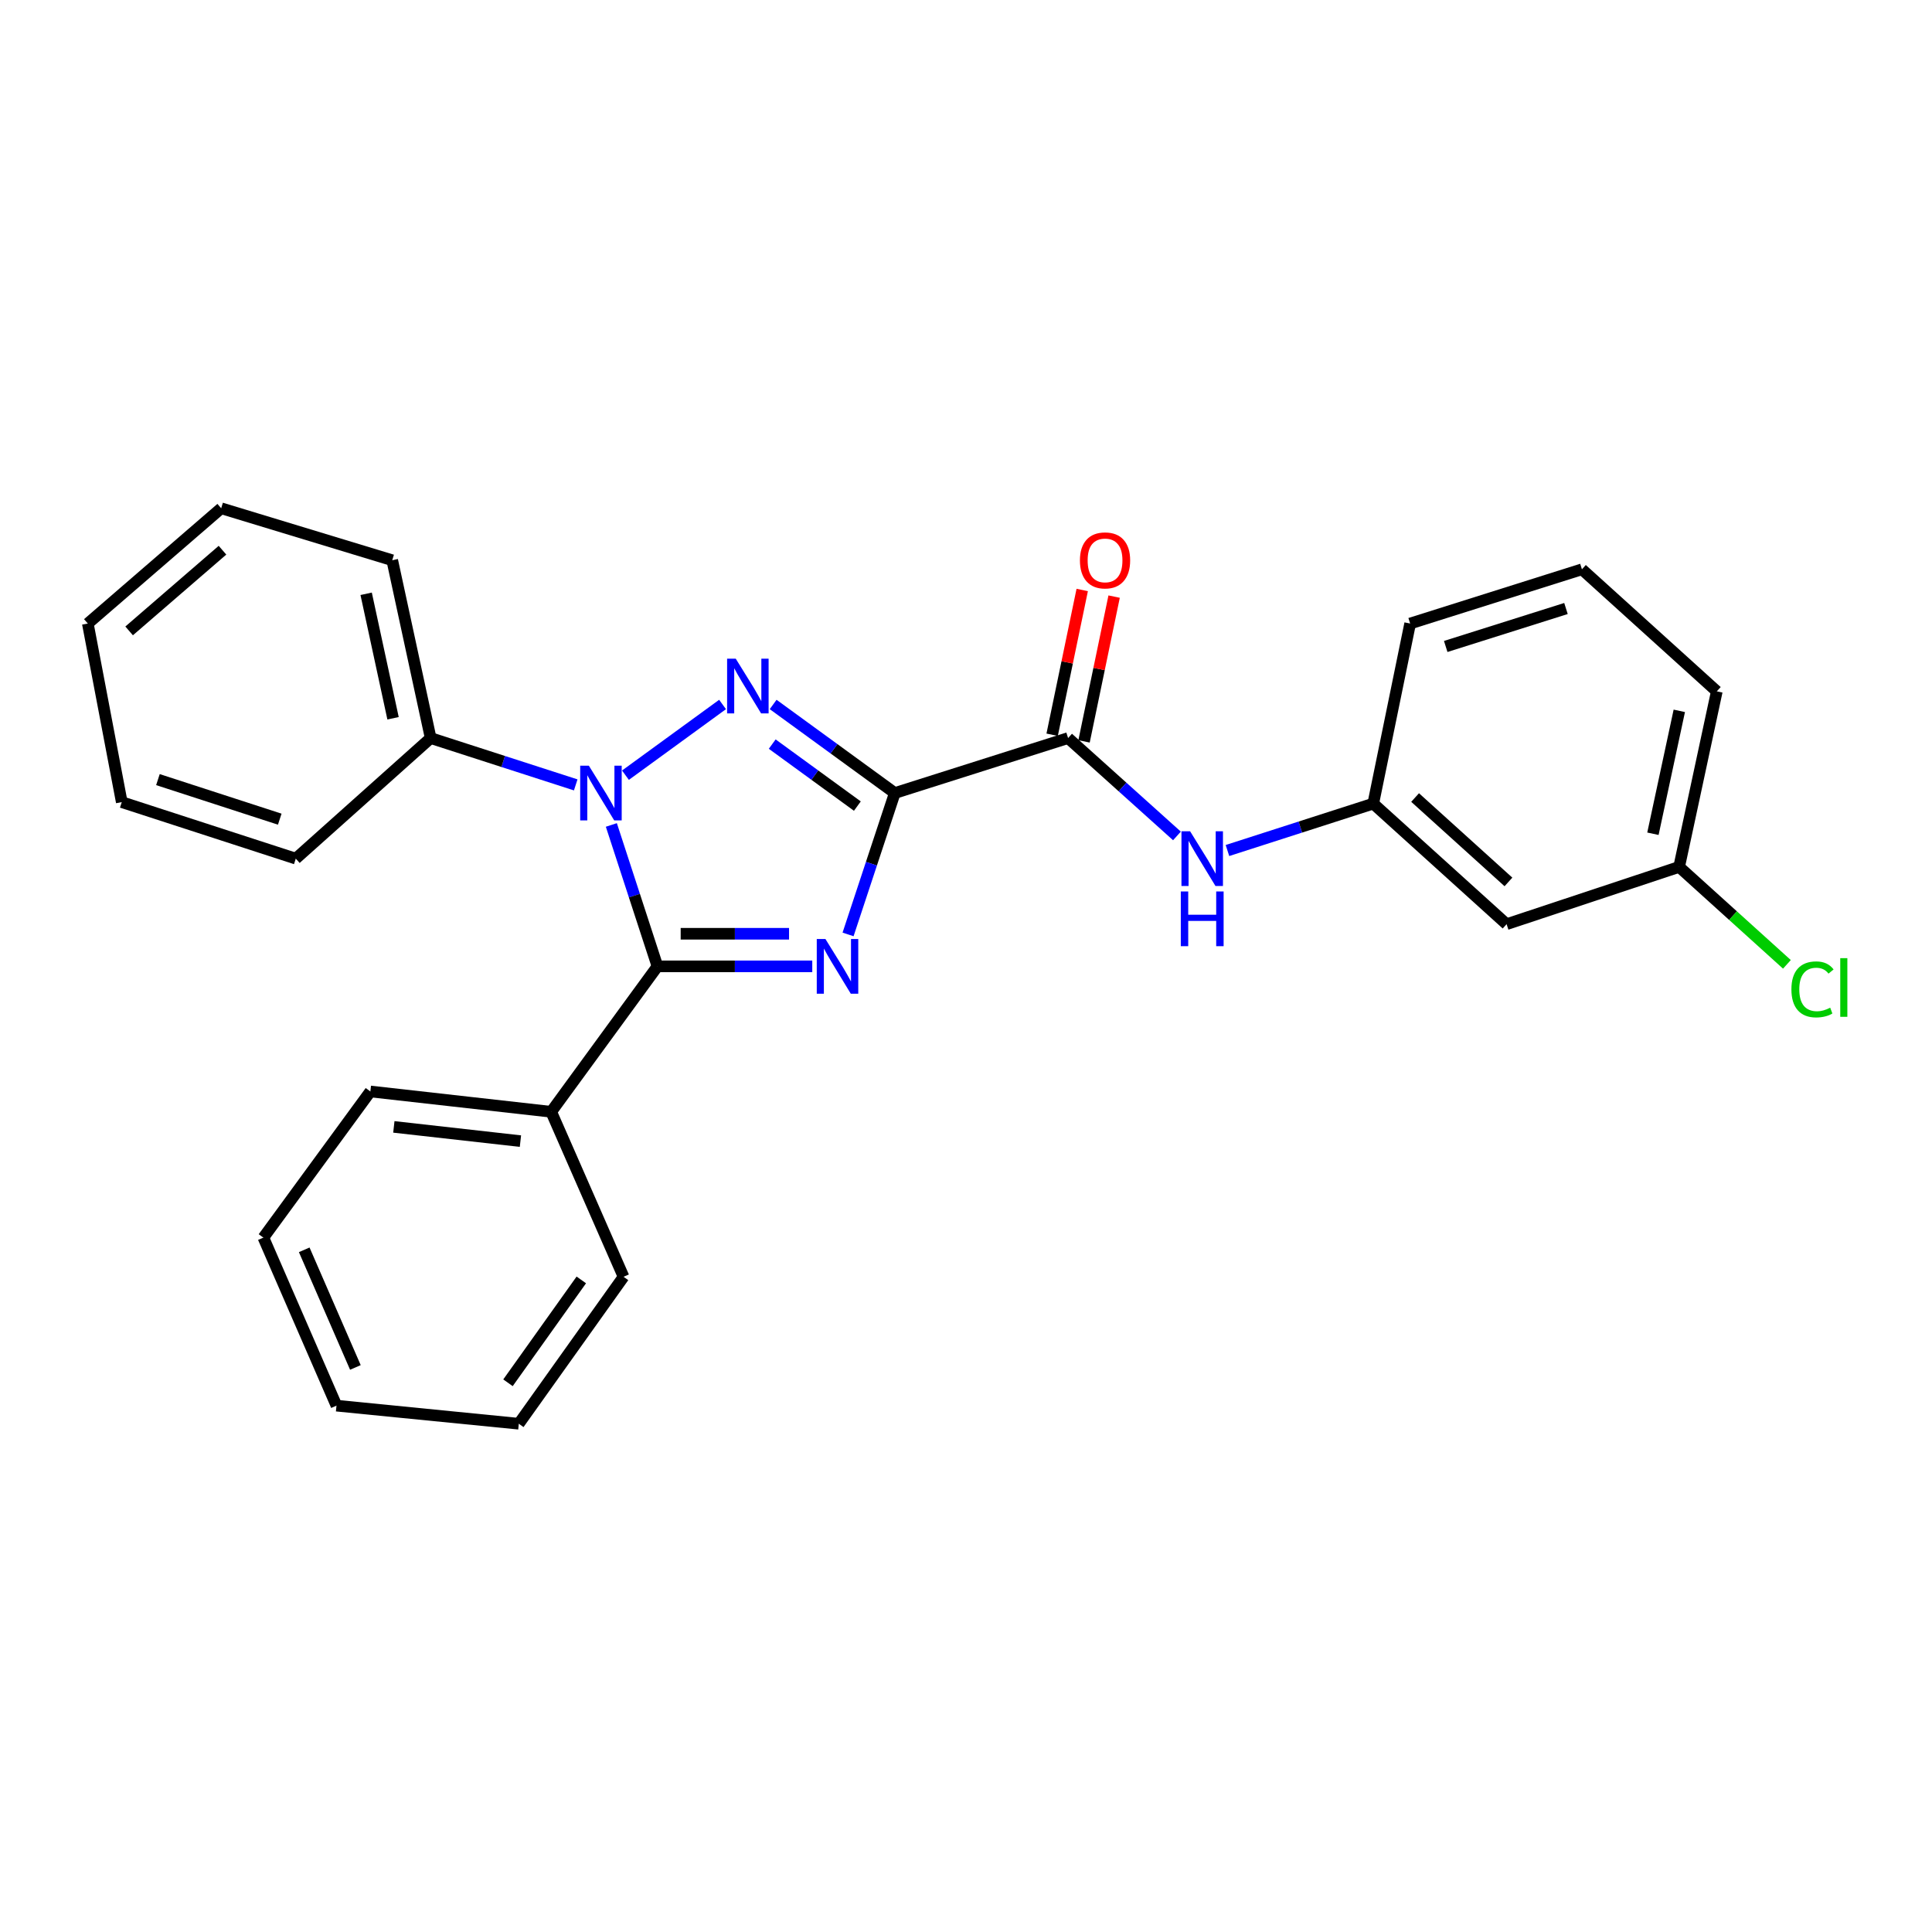 <?xml version='1.0' encoding='iso-8859-1'?>
<svg version='1.1' baseProfile='full'
              xmlns='http://www.w3.org/2000/svg'
                      xmlns:rdkit='http://www.rdkit.org/xml'
                      xmlns:xlink='http://www.w3.org/1999/xlink'
                  xml:space='preserve'
width='1000px' height='1000px' viewBox='0 0 1000 1000'>
<!-- END OF HEADER -->
<rect style='opacity:1.0;fill:#FFFFFF;stroke:none' width='1000' height='1000' x='0' y='0'> </rect>
<path class='bond-0' d='M 463.142,410.476 L 451.049,447.066' style='fill:none;fill-rule:evenodd;stroke:#000000;stroke-width:6px;stroke-linecap:butt;stroke-linejoin:miter;stroke-opacity:1' />
<path class='bond-0' d='M 451.049,447.066 L 438.957,483.656' style='fill:none;fill-rule:evenodd;stroke:#0000FF;stroke-width:6px;stroke-linecap:butt;stroke-linejoin:miter;stroke-opacity:1' />
<path class='bond-1' d='M 463.142,410.476 L 431.662,387.555' style='fill:none;fill-rule:evenodd;stroke:#000000;stroke-width:6px;stroke-linecap:butt;stroke-linejoin:miter;stroke-opacity:1' />
<path class='bond-1' d='M 431.662,387.555 L 400.182,364.635' style='fill:none;fill-rule:evenodd;stroke:#0000FF;stroke-width:6px;stroke-linecap:butt;stroke-linejoin:miter;stroke-opacity:1' />
<path class='bond-1' d='M 443.771,417.233 L 421.735,401.189' style='fill:none;fill-rule:evenodd;stroke:#000000;stroke-width:6px;stroke-linecap:butt;stroke-linejoin:miter;stroke-opacity:1' />
<path class='bond-1' d='M 421.735,401.189 L 399.699,385.145' style='fill:none;fill-rule:evenodd;stroke:#0000FF;stroke-width:6px;stroke-linecap:butt;stroke-linejoin:miter;stroke-opacity:1' />
<path class='bond-4' d='M 463.142,410.476 L 552.844,382.021' style='fill:none;fill-rule:evenodd;stroke:#000000;stroke-width:6px;stroke-linecap:butt;stroke-linejoin:miter;stroke-opacity:1' />
<path class='bond-3' d='M 420.427,500.178 L 380.363,500.178' style='fill:none;fill-rule:evenodd;stroke:#0000FF;stroke-width:6px;stroke-linecap:butt;stroke-linejoin:miter;stroke-opacity:1' />
<path class='bond-3' d='M 380.363,500.178 L 340.3,500.178' style='fill:none;fill-rule:evenodd;stroke:#000000;stroke-width:6px;stroke-linecap:butt;stroke-linejoin:miter;stroke-opacity:1' />
<path class='bond-3' d='M 408.408,483.313 L 380.363,483.313' style='fill:none;fill-rule:evenodd;stroke:#0000FF;stroke-width:6px;stroke-linecap:butt;stroke-linejoin:miter;stroke-opacity:1' />
<path class='bond-3' d='M 380.363,483.313 L 352.319,483.313' style='fill:none;fill-rule:evenodd;stroke:#000000;stroke-width:6px;stroke-linecap:butt;stroke-linejoin:miter;stroke-opacity:1' />
<path class='bond-2' d='M 373.999,364.636 L 323.735,401.237' style='fill:none;fill-rule:evenodd;stroke:#0000FF;stroke-width:6px;stroke-linecap:butt;stroke-linejoin:miter;stroke-opacity:1' />
<path class='bond-6' d='M 297.993,406.261 L 260.452,394.141' style='fill:none;fill-rule:evenodd;stroke:#0000FF;stroke-width:6px;stroke-linecap:butt;stroke-linejoin:miter;stroke-opacity:1' />
<path class='bond-6' d='M 260.452,394.141 L 222.911,382.021' style='fill:none;fill-rule:evenodd;stroke:#000000;stroke-width:6px;stroke-linecap:butt;stroke-linejoin:miter;stroke-opacity:1' />
<path class='bond-26' d='M 316.435,426.994 L 328.367,463.586' style='fill:none;fill-rule:evenodd;stroke:#0000FF;stroke-width:6px;stroke-linecap:butt;stroke-linejoin:miter;stroke-opacity:1' />
<path class='bond-26' d='M 328.367,463.586 L 340.3,500.178' style='fill:none;fill-rule:evenodd;stroke:#000000;stroke-width:6px;stroke-linecap:butt;stroke-linejoin:miter;stroke-opacity:1' />
<path class='bond-7' d='M 340.3,500.178 L 285.301,575.461' style='fill:none;fill-rule:evenodd;stroke:#000000;stroke-width:6px;stroke-linecap:butt;stroke-linejoin:miter;stroke-opacity:1' />
<path class='bond-5' d='M 552.844,382.021 L 581.016,407.349' style='fill:none;fill-rule:evenodd;stroke:#000000;stroke-width:6px;stroke-linecap:butt;stroke-linejoin:miter;stroke-opacity:1' />
<path class='bond-5' d='M 581.016,407.349 L 609.188,432.676' style='fill:none;fill-rule:evenodd;stroke:#0000FF;stroke-width:6px;stroke-linecap:butt;stroke-linejoin:miter;stroke-opacity:1' />
<path class='bond-8' d='M 561.1,383.736 L 568.884,346.269' style='fill:none;fill-rule:evenodd;stroke:#000000;stroke-width:6px;stroke-linecap:butt;stroke-linejoin:miter;stroke-opacity:1' />
<path class='bond-8' d='M 568.884,346.269 L 576.668,308.801' style='fill:none;fill-rule:evenodd;stroke:#FF0000;stroke-width:6px;stroke-linecap:butt;stroke-linejoin:miter;stroke-opacity:1' />
<path class='bond-8' d='M 544.588,380.305 L 552.372,342.838' style='fill:none;fill-rule:evenodd;stroke:#000000;stroke-width:6px;stroke-linecap:butt;stroke-linejoin:miter;stroke-opacity:1' />
<path class='bond-8' d='M 552.372,342.838 L 560.156,305.371' style='fill:none;fill-rule:evenodd;stroke:#FF0000;stroke-width:6px;stroke-linecap:butt;stroke-linejoin:miter;stroke-opacity:1' />
<path class='bond-9' d='M 635.327,440.227 L 673.06,428.087' style='fill:none;fill-rule:evenodd;stroke:#0000FF;stroke-width:6px;stroke-linecap:butt;stroke-linejoin:miter;stroke-opacity:1' />
<path class='bond-9' d='M 673.06,428.087 L 710.793,415.947' style='fill:none;fill-rule:evenodd;stroke:#000000;stroke-width:6px;stroke-linecap:butt;stroke-linejoin:miter;stroke-opacity:1' />
<path class='bond-15' d='M 222.911,382.021 L 203.019,289.976' style='fill:none;fill-rule:evenodd;stroke:#000000;stroke-width:6px;stroke-linecap:butt;stroke-linejoin:miter;stroke-opacity:1' />
<path class='bond-15' d='M 203.443,371.776 L 189.519,307.345' style='fill:none;fill-rule:evenodd;stroke:#000000;stroke-width:6px;stroke-linecap:butt;stroke-linejoin:miter;stroke-opacity:1' />
<path class='bond-16' d='M 222.911,382.021 L 153.099,444.43' style='fill:none;fill-rule:evenodd;stroke:#000000;stroke-width:6px;stroke-linecap:butt;stroke-linejoin:miter;stroke-opacity:1' />
<path class='bond-17' d='M 285.301,575.461 L 191.701,564.939' style='fill:none;fill-rule:evenodd;stroke:#000000;stroke-width:6px;stroke-linecap:butt;stroke-linejoin:miter;stroke-opacity:1' />
<path class='bond-17' d='M 269.377,590.642 L 203.857,583.277' style='fill:none;fill-rule:evenodd;stroke:#000000;stroke-width:6px;stroke-linecap:butt;stroke-linejoin:miter;stroke-opacity:1' />
<path class='bond-18' d='M 285.301,575.461 L 322.751,660.863' style='fill:none;fill-rule:evenodd;stroke:#000000;stroke-width:6px;stroke-linecap:butt;stroke-linejoin:miter;stroke-opacity:1' />
<path class='bond-10' d='M 710.793,415.947 L 779.808,478.357' style='fill:none;fill-rule:evenodd;stroke:#000000;stroke-width:6px;stroke-linecap:butt;stroke-linejoin:miter;stroke-opacity:1' />
<path class='bond-10' d='M 732.457,412.8 L 780.768,456.486' style='fill:none;fill-rule:evenodd;stroke:#000000;stroke-width:6px;stroke-linecap:butt;stroke-linejoin:miter;stroke-opacity:1' />
<path class='bond-14' d='M 710.793,415.947 L 729.888,322.741' style='fill:none;fill-rule:evenodd;stroke:#000000;stroke-width:6px;stroke-linecap:butt;stroke-linejoin:miter;stroke-opacity:1' />
<path class='bond-11' d='M 779.808,478.357 L 869.117,448.712' style='fill:none;fill-rule:evenodd;stroke:#000000;stroke-width:6px;stroke-linecap:butt;stroke-linejoin:miter;stroke-opacity:1' />
<path class='bond-12' d='M 869.117,448.712 L 897.011,473.929' style='fill:none;fill-rule:evenodd;stroke:#000000;stroke-width:6px;stroke-linecap:butt;stroke-linejoin:miter;stroke-opacity:1' />
<path class='bond-12' d='M 897.011,473.929 L 924.904,499.146' style='fill:none;fill-rule:evenodd;stroke:#00CC00;stroke-width:6px;stroke-linecap:butt;stroke-linejoin:miter;stroke-opacity:1' />
<path class='bond-27' d='M 869.117,448.712 L 888.615,357.838' style='fill:none;fill-rule:evenodd;stroke:#000000;stroke-width:6px;stroke-linecap:butt;stroke-linejoin:miter;stroke-opacity:1' />
<path class='bond-27' d='M 855.552,431.543 L 869.201,367.931' style='fill:none;fill-rule:evenodd;stroke:#000000;stroke-width:6px;stroke-linecap:butt;stroke-linejoin:miter;stroke-opacity:1' />
<path class='bond-13' d='M 818.803,294.67 L 729.888,322.741' style='fill:none;fill-rule:evenodd;stroke:#000000;stroke-width:6px;stroke-linecap:butt;stroke-linejoin:miter;stroke-opacity:1' />
<path class='bond-13' d='M 810.543,314.963 L 748.303,334.613' style='fill:none;fill-rule:evenodd;stroke:#000000;stroke-width:6px;stroke-linecap:butt;stroke-linejoin:miter;stroke-opacity:1' />
<path class='bond-19' d='M 818.803,294.67 L 888.615,357.838' style='fill:none;fill-rule:evenodd;stroke:#000000;stroke-width:6px;stroke-linecap:butt;stroke-linejoin:miter;stroke-opacity:1' />
<path class='bond-23' d='M 203.019,289.976 L 114.488,263.076' style='fill:none;fill-rule:evenodd;stroke:#000000;stroke-width:6px;stroke-linecap:butt;stroke-linejoin:miter;stroke-opacity:1' />
<path class='bond-20' d='M 153.099,444.43 L 63.022,415.179' style='fill:none;fill-rule:evenodd;stroke:#000000;stroke-width:6px;stroke-linecap:butt;stroke-linejoin:miter;stroke-opacity:1' />
<path class='bond-20' d='M 144.797,424.002 L 81.743,403.526' style='fill:none;fill-rule:evenodd;stroke:#000000;stroke-width:6px;stroke-linecap:butt;stroke-linejoin:miter;stroke-opacity:1' />
<path class='bond-22' d='M 191.701,564.939 L 136.328,640.588' style='fill:none;fill-rule:evenodd;stroke:#000000;stroke-width:6px;stroke-linecap:butt;stroke-linejoin:miter;stroke-opacity:1' />
<path class='bond-21' d='M 322.751,660.863 L 268.53,736.924' style='fill:none;fill-rule:evenodd;stroke:#000000;stroke-width:6px;stroke-linecap:butt;stroke-linejoin:miter;stroke-opacity:1' />
<path class='bond-21' d='M 300.885,662.482 L 262.931,715.725' style='fill:none;fill-rule:evenodd;stroke:#000000;stroke-width:6px;stroke-linecap:butt;stroke-linejoin:miter;stroke-opacity:1' />
<path class='bond-25' d='M 63.022,415.179 L 45.455,322.741' style='fill:none;fill-rule:evenodd;stroke:#000000;stroke-width:6px;stroke-linecap:butt;stroke-linejoin:miter;stroke-opacity:1' />
<path class='bond-24' d='M 268.53,736.924 L 174.162,727.564' style='fill:none;fill-rule:evenodd;stroke:#000000;stroke-width:6px;stroke-linecap:butt;stroke-linejoin:miter;stroke-opacity:1' />
<path class='bond-29' d='M 136.328,640.588 L 174.162,727.564' style='fill:none;fill-rule:evenodd;stroke:#000000;stroke-width:6px;stroke-linecap:butt;stroke-linejoin:miter;stroke-opacity:1' />
<path class='bond-29' d='M 157.468,646.907 L 183.952,707.79' style='fill:none;fill-rule:evenodd;stroke:#000000;stroke-width:6px;stroke-linecap:butt;stroke-linejoin:miter;stroke-opacity:1' />
<path class='bond-28' d='M 114.488,263.076 L 45.455,322.741' style='fill:none;fill-rule:evenodd;stroke:#000000;stroke-width:6px;stroke-linecap:butt;stroke-linejoin:miter;stroke-opacity:1' />
<path class='bond-28' d='M 115.161,284.786 L 66.838,326.551' style='fill:none;fill-rule:evenodd;stroke:#000000;stroke-width:6px;stroke-linecap:butt;stroke-linejoin:miter;stroke-opacity:1' />
<path  class='atom-1' d='M 427.237 486.018
L 436.517 501.018
Q 437.437 502.498, 438.917 505.178
Q 440.397 507.858, 440.477 508.018
L 440.477 486.018
L 444.237 486.018
L 444.237 514.338
L 440.357 514.338
L 430.397 497.938
Q 429.237 496.018, 427.997 493.818
Q 426.797 491.618, 426.437 490.938
L 426.437 514.338
L 422.757 514.338
L 422.757 486.018
L 427.237 486.018
' fill='#0000FF'/>
<path  class='atom-2' d='M 380.83 340.942
L 390.11 355.942
Q 391.03 357.422, 392.51 360.102
Q 393.99 362.782, 394.07 362.942
L 394.07 340.942
L 397.83 340.942
L 397.83 369.262
L 393.95 369.262
L 383.99 352.862
Q 382.83 350.942, 381.59 348.742
Q 380.39 346.542, 380.03 345.862
L 380.03 369.262
L 376.35 369.262
L 376.35 340.942
L 380.83 340.942
' fill='#0000FF'/>
<path  class='atom-3' d='M 304.788 396.316
L 314.068 411.316
Q 314.988 412.796, 316.468 415.476
Q 317.948 418.156, 318.028 418.316
L 318.028 396.316
L 321.788 396.316
L 321.788 424.636
L 317.908 424.636
L 307.948 408.236
Q 306.788 406.316, 305.548 404.116
Q 304.348 401.916, 303.988 401.236
L 303.988 424.636
L 300.308 424.636
L 300.308 396.316
L 304.788 396.316
' fill='#0000FF'/>
<path  class='atom-6' d='M 616.002 430.27
L 625.282 445.27
Q 626.202 446.75, 627.682 449.43
Q 629.162 452.11, 629.242 452.27
L 629.242 430.27
L 633.002 430.27
L 633.002 458.59
L 629.122 458.59
L 619.162 442.19
Q 618.002 440.27, 616.762 438.07
Q 615.562 435.87, 615.202 435.19
L 615.202 458.59
L 611.522 458.59
L 611.522 430.27
L 616.002 430.27
' fill='#0000FF'/>
<path  class='atom-6' d='M 611.182 461.422
L 615.022 461.422
L 615.022 473.462
L 629.502 473.462
L 629.502 461.422
L 633.342 461.422
L 633.342 489.742
L 629.502 489.742
L 629.502 476.662
L 615.022 476.662
L 615.022 489.742
L 611.182 489.742
L 611.182 461.422
' fill='#0000FF'/>
<path  class='atom-9' d='M 558.967 290.056
Q 558.967 283.256, 562.327 279.456
Q 565.687 275.656, 571.967 275.656
Q 578.247 275.656, 581.607 279.456
Q 584.967 283.256, 584.967 290.056
Q 584.967 296.936, 581.567 300.856
Q 578.167 304.736, 571.967 304.736
Q 565.727 304.736, 562.327 300.856
Q 558.967 296.976, 558.967 290.056
M 571.967 301.536
Q 576.287 301.536, 578.607 298.656
Q 580.967 295.736, 580.967 290.056
Q 580.967 284.496, 578.607 281.696
Q 576.287 278.856, 571.967 278.856
Q 567.647 278.856, 565.287 281.656
Q 562.967 284.456, 562.967 290.056
Q 562.967 295.776, 565.287 298.656
Q 567.647 301.536, 571.967 301.536
' fill='#FF0000'/>
<path  class='atom-13' d='M 927.231 512.101
Q 927.231 505.061, 930.511 501.381
Q 933.831 497.661, 940.111 497.661
Q 945.951 497.661, 949.071 501.781
L 946.431 503.941
Q 944.151 500.941, 940.111 500.941
Q 935.831 500.941, 933.551 503.821
Q 931.311 506.661, 931.311 512.101
Q 931.311 517.701, 933.631 520.581
Q 935.991 523.461, 940.551 523.461
Q 943.671 523.461, 947.311 521.581
L 948.431 524.581
Q 946.951 525.541, 944.711 526.101
Q 942.471 526.661, 939.991 526.661
Q 933.831 526.661, 930.511 522.901
Q 927.231 519.141, 927.231 512.101
' fill='#00CC00'/>
<path  class='atom-13' d='M 952.511 495.941
L 956.191 495.941
L 956.191 526.301
L 952.511 526.301
L 952.511 495.941
' fill='#00CC00'/>
</svg>
